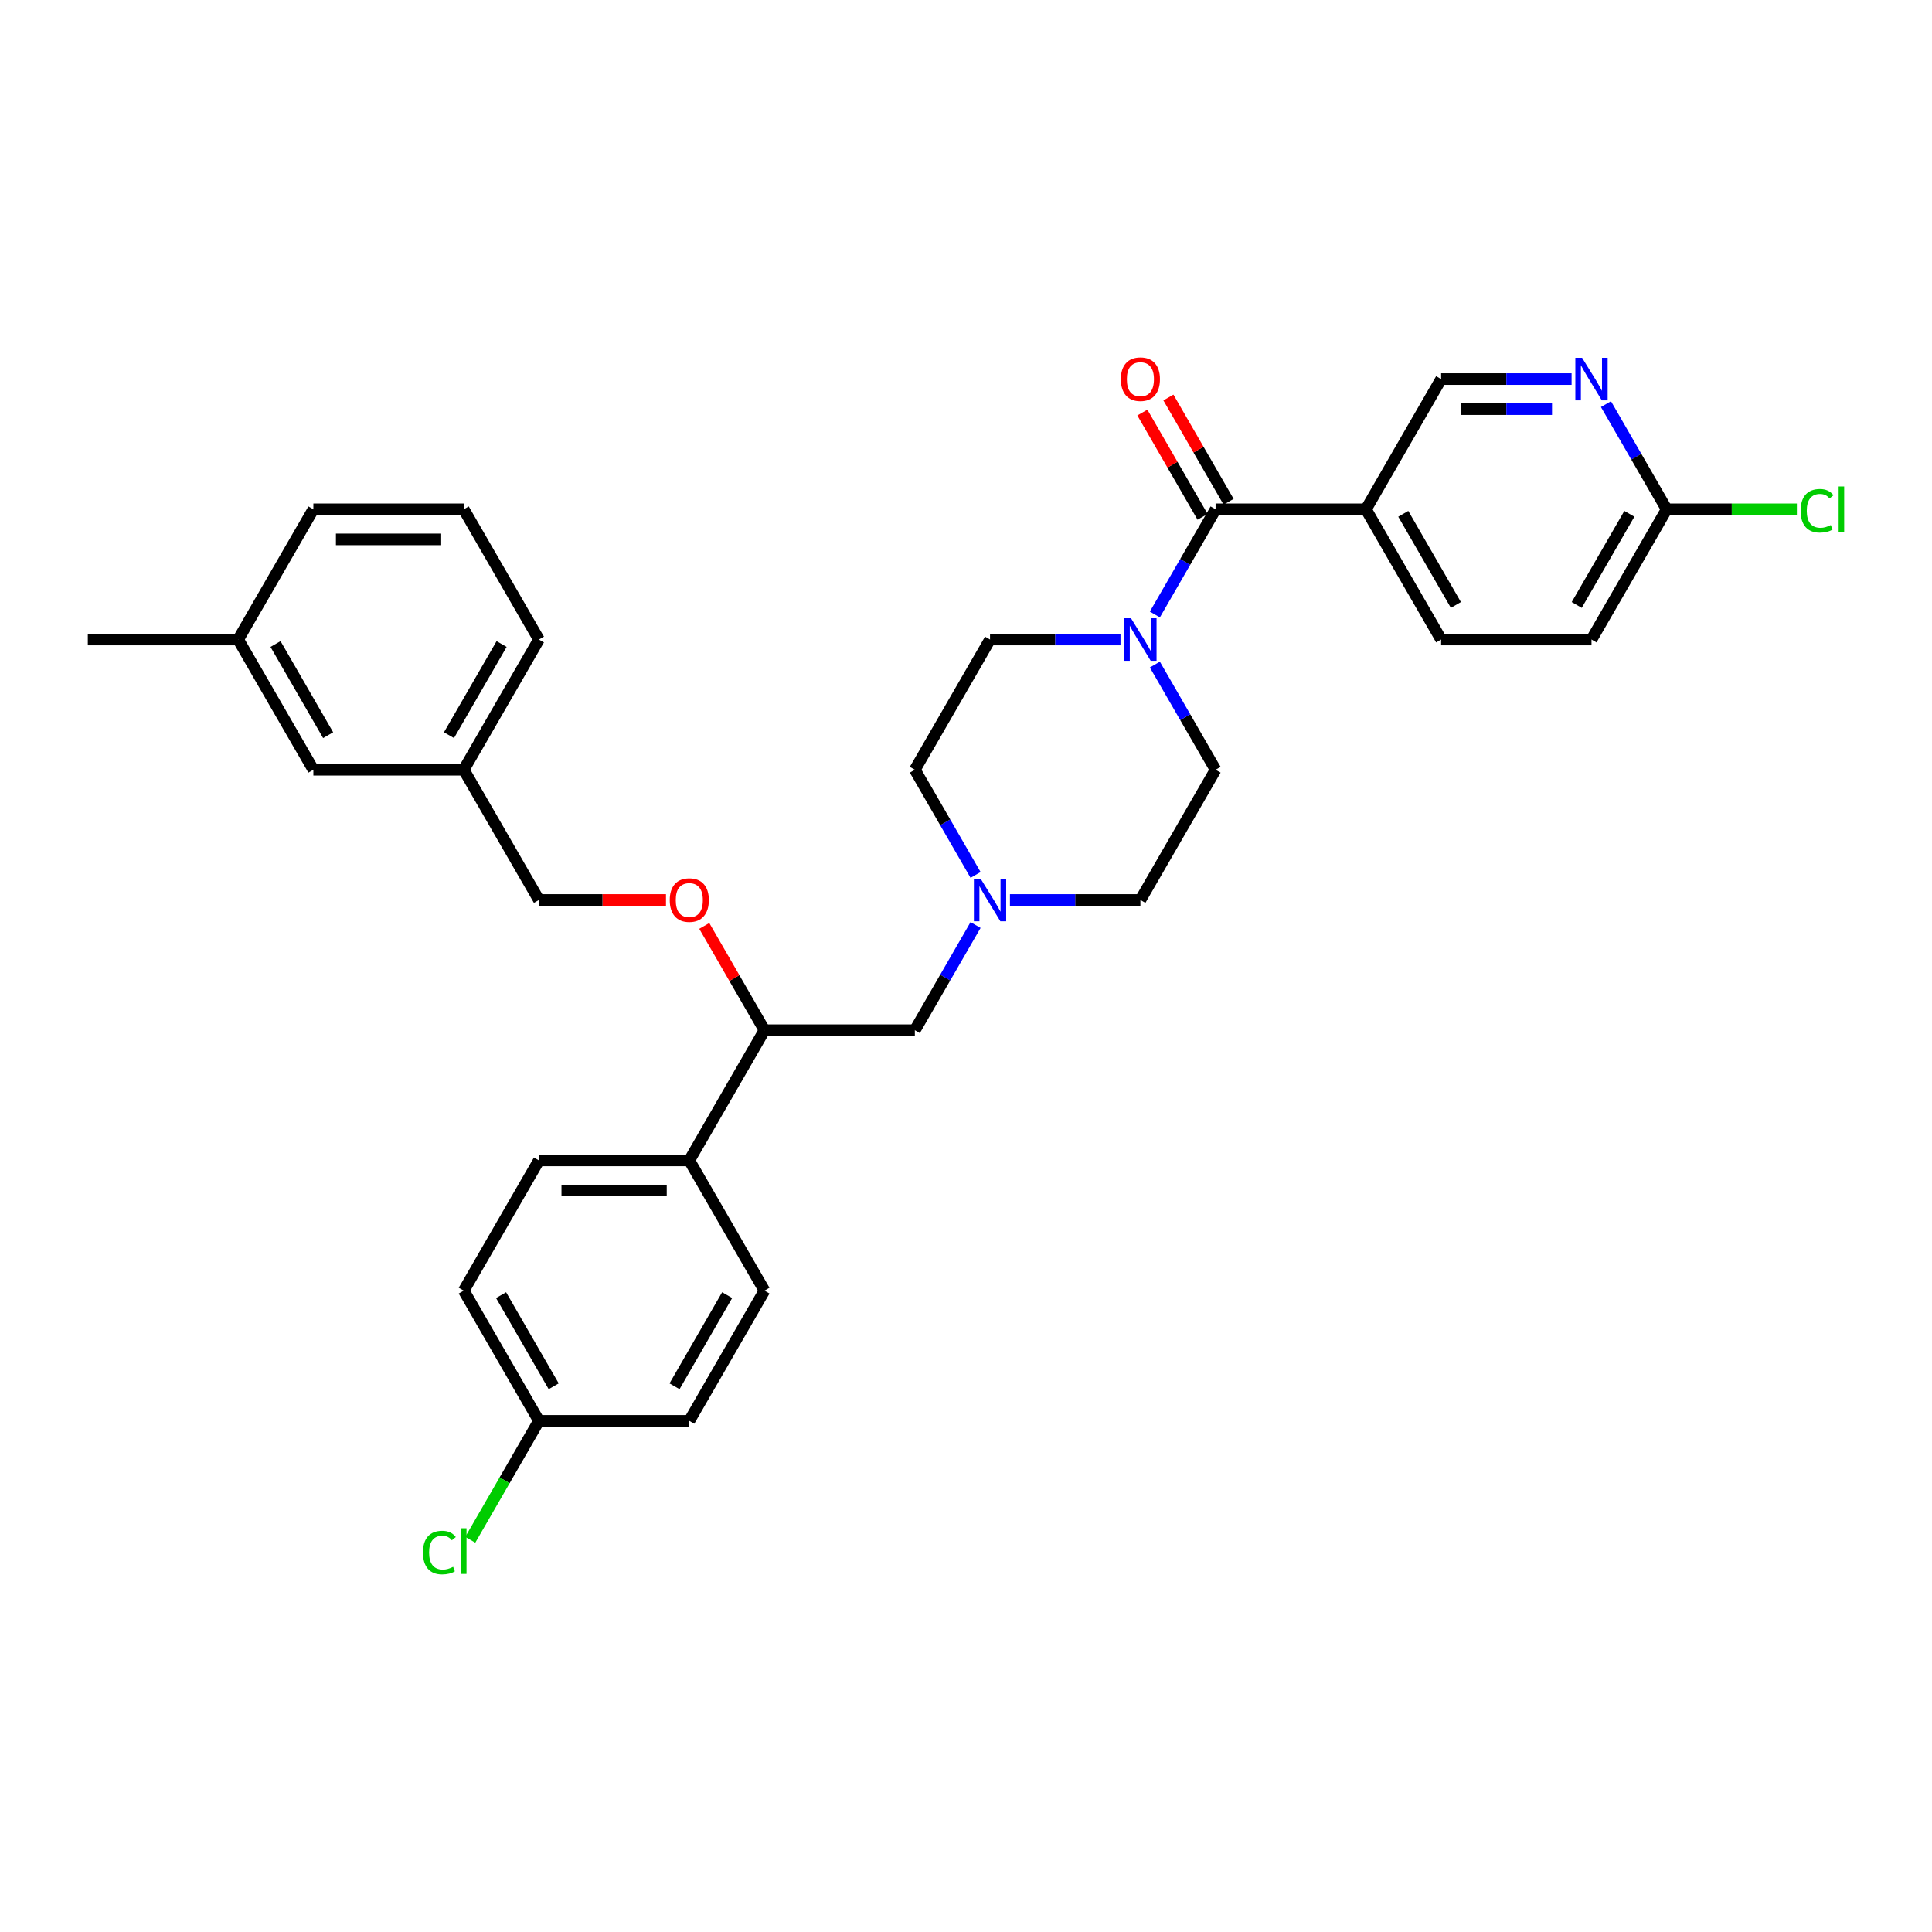 <?xml version='1.0' encoding='iso-8859-1'?>
<svg version='1.1' baseProfile='full'
              xmlns='http://www.w3.org/2000/svg'
                      xmlns:rdkit='http://www.rdkit.org/xml'
                      xmlns:xlink='http://www.w3.org/1999/xlink'
                  xml:space='preserve'
width='1000px' height='1000px' viewBox='0 0 1000 1000'>
<!-- END OF HEADER -->
<rect style='opacity:1.0;fill:#FFFFFF;stroke:none' width='1000' height='1000' x='0' y='0'> </rect>
<path class='bond-0' d='M 629.183,398.421 L 590.268,465.824' style='fill:none;fill-rule:evenodd;stroke:#000000;stroke-width:6px;stroke-linecap:butt;stroke-linejoin:miter;stroke-opacity:1' />
<path class='bond-1' d='M 629.183,398.421 L 613.469,371.202' style='fill:none;fill-rule:evenodd;stroke:#000000;stroke-width:6px;stroke-linecap:butt;stroke-linejoin:miter;stroke-opacity:1' />
<path class='bond-1' d='M 613.469,371.202 L 597.754,343.984' style='fill:none;fill-rule:evenodd;stroke:#0000FF;stroke-width:6px;stroke-linecap:butt;stroke-linejoin:miter;stroke-opacity:1' />
<path class='bond-2' d='M 590.268,465.824 L 556.505,465.824' style='fill:none;fill-rule:evenodd;stroke:#000000;stroke-width:6px;stroke-linecap:butt;stroke-linejoin:miter;stroke-opacity:1' />
<path class='bond-2' d='M 556.505,465.824 L 522.742,465.824' style='fill:none;fill-rule:evenodd;stroke:#0000FF;stroke-width:6px;stroke-linecap:butt;stroke-linejoin:miter;stroke-opacity:1' />
<path class='bond-3' d='M 504.951,452.857 L 489.237,425.639' style='fill:none;fill-rule:evenodd;stroke:#0000FF;stroke-width:6px;stroke-linecap:butt;stroke-linejoin:miter;stroke-opacity:1' />
<path class='bond-3' d='M 489.237,425.639 L 473.522,398.421' style='fill:none;fill-rule:evenodd;stroke:#000000;stroke-width:6px;stroke-linecap:butt;stroke-linejoin:miter;stroke-opacity:1' />
<path class='bond-4' d='M 504.951,478.79 L 489.237,506.009' style='fill:none;fill-rule:evenodd;stroke:#0000FF;stroke-width:6px;stroke-linecap:butt;stroke-linejoin:miter;stroke-opacity:1' />
<path class='bond-4' d='M 489.237,506.009 L 473.522,533.227' style='fill:none;fill-rule:evenodd;stroke:#000000;stroke-width:6px;stroke-linecap:butt;stroke-linejoin:miter;stroke-opacity:1' />
<path class='bond-5' d='M 473.522,398.421 L 512.437,331.017' style='fill:none;fill-rule:evenodd;stroke:#000000;stroke-width:6px;stroke-linecap:butt;stroke-linejoin:miter;stroke-opacity:1' />
<path class='bond-6' d='M 512.437,331.017 L 546.2,331.017' style='fill:none;fill-rule:evenodd;stroke:#000000;stroke-width:6px;stroke-linecap:butt;stroke-linejoin:miter;stroke-opacity:1' />
<path class='bond-6' d='M 546.2,331.017 L 579.963,331.017' style='fill:none;fill-rule:evenodd;stroke:#0000FF;stroke-width:6px;stroke-linecap:butt;stroke-linejoin:miter;stroke-opacity:1' />
<path class='bond-7' d='M 597.754,318.051 L 613.469,290.832' style='fill:none;fill-rule:evenodd;stroke:#0000FF;stroke-width:6px;stroke-linecap:butt;stroke-linejoin:miter;stroke-opacity:1' />
<path class='bond-7' d='M 613.469,290.832 L 629.183,263.614' style='fill:none;fill-rule:evenodd;stroke:#000000;stroke-width:6px;stroke-linecap:butt;stroke-linejoin:miter;stroke-opacity:1' />
<path class='bond-8' d='M 635.923,259.723 L 620.344,232.738' style='fill:none;fill-rule:evenodd;stroke:#000000;stroke-width:6px;stroke-linecap:butt;stroke-linejoin:miter;stroke-opacity:1' />
<path class='bond-8' d='M 620.344,232.738 L 604.764,205.753' style='fill:none;fill-rule:evenodd;stroke:#FF0000;stroke-width:6px;stroke-linecap:butt;stroke-linejoin:miter;stroke-opacity:1' />
<path class='bond-8' d='M 622.443,267.506 L 606.863,240.521' style='fill:none;fill-rule:evenodd;stroke:#000000;stroke-width:6px;stroke-linecap:butt;stroke-linejoin:miter;stroke-opacity:1' />
<path class='bond-8' d='M 606.863,240.521 L 591.283,213.536' style='fill:none;fill-rule:evenodd;stroke:#FF0000;stroke-width:6px;stroke-linecap:butt;stroke-linejoin:miter;stroke-opacity:1' />
<path class='bond-9' d='M 629.183,263.614 L 707.013,263.614' style='fill:none;fill-rule:evenodd;stroke:#000000;stroke-width:6px;stroke-linecap:butt;stroke-linejoin:miter;stroke-opacity:1' />
<path class='bond-10' d='M 473.522,533.227 L 395.692,533.227' style='fill:none;fill-rule:evenodd;stroke:#000000;stroke-width:6px;stroke-linecap:butt;stroke-linejoin:miter;stroke-opacity:1' />
<path class='bond-11' d='M 395.692,533.227 L 356.776,600.63' style='fill:none;fill-rule:evenodd;stroke:#000000;stroke-width:6px;stroke-linecap:butt;stroke-linejoin:miter;stroke-opacity:1' />
<path class='bond-12' d='M 395.692,533.227 L 380.112,506.242' style='fill:none;fill-rule:evenodd;stroke:#000000;stroke-width:6px;stroke-linecap:butt;stroke-linejoin:miter;stroke-opacity:1' />
<path class='bond-12' d='M 380.112,506.242 L 364.532,479.257' style='fill:none;fill-rule:evenodd;stroke:#FF0000;stroke-width:6px;stroke-linecap:butt;stroke-linejoin:miter;stroke-opacity:1' />
<path class='bond-13' d='M 356.776,600.63 L 278.946,600.63' style='fill:none;fill-rule:evenodd;stroke:#000000;stroke-width:6px;stroke-linecap:butt;stroke-linejoin:miter;stroke-opacity:1' />
<path class='bond-13' d='M 345.102,616.196 L 290.62,616.196' style='fill:none;fill-rule:evenodd;stroke:#000000;stroke-width:6px;stroke-linecap:butt;stroke-linejoin:miter;stroke-opacity:1' />
<path class='bond-14' d='M 356.776,600.63 L 395.692,668.033' style='fill:none;fill-rule:evenodd;stroke:#000000;stroke-width:6px;stroke-linecap:butt;stroke-linejoin:miter;stroke-opacity:1' />
<path class='bond-15' d='M 344.713,465.824 L 311.829,465.824' style='fill:none;fill-rule:evenodd;stroke:#FF0000;stroke-width:6px;stroke-linecap:butt;stroke-linejoin:miter;stroke-opacity:1' />
<path class='bond-15' d='M 311.829,465.824 L 278.946,465.824' style='fill:none;fill-rule:evenodd;stroke:#000000;stroke-width:6px;stroke-linecap:butt;stroke-linejoin:miter;stroke-opacity:1' />
<path class='bond-16' d='M 278.946,600.63 L 240.031,668.033' style='fill:none;fill-rule:evenodd;stroke:#000000;stroke-width:6px;stroke-linecap:butt;stroke-linejoin:miter;stroke-opacity:1' />
<path class='bond-17' d='M 240.031,668.033 L 278.946,735.436' style='fill:none;fill-rule:evenodd;stroke:#000000;stroke-width:6px;stroke-linecap:butt;stroke-linejoin:miter;stroke-opacity:1' />
<path class='bond-17' d='M 259.349,670.361 L 286.589,717.543' style='fill:none;fill-rule:evenodd;stroke:#000000;stroke-width:6px;stroke-linecap:butt;stroke-linejoin:miter;stroke-opacity:1' />
<path class='bond-18' d='M 278.946,735.436 L 356.776,735.436' style='fill:none;fill-rule:evenodd;stroke:#000000;stroke-width:6px;stroke-linecap:butt;stroke-linejoin:miter;stroke-opacity:1' />
<path class='bond-19' d='M 278.946,735.436 L 261.177,766.213' style='fill:none;fill-rule:evenodd;stroke:#000000;stroke-width:6px;stroke-linecap:butt;stroke-linejoin:miter;stroke-opacity:1' />
<path class='bond-19' d='M 261.177,766.213 L 243.409,796.989' style='fill:none;fill-rule:evenodd;stroke:#00CC00;stroke-width:6px;stroke-linecap:butt;stroke-linejoin:miter;stroke-opacity:1' />
<path class='bond-20' d='M 356.776,735.436 L 395.692,668.033' style='fill:none;fill-rule:evenodd;stroke:#000000;stroke-width:6px;stroke-linecap:butt;stroke-linejoin:miter;stroke-opacity:1' />
<path class='bond-20' d='M 349.133,717.543 L 376.374,670.361' style='fill:none;fill-rule:evenodd;stroke:#000000;stroke-width:6px;stroke-linecap:butt;stroke-linejoin:miter;stroke-opacity:1' />
<path class='bond-21' d='M 278.946,465.824 L 240.031,398.421' style='fill:none;fill-rule:evenodd;stroke:#000000;stroke-width:6px;stroke-linecap:butt;stroke-linejoin:miter;stroke-opacity:1' />
<path class='bond-22' d='M 240.031,398.421 L 278.946,331.017' style='fill:none;fill-rule:evenodd;stroke:#000000;stroke-width:6px;stroke-linecap:butt;stroke-linejoin:miter;stroke-opacity:1' />
<path class='bond-22' d='M 232.387,380.527 L 259.628,333.345' style='fill:none;fill-rule:evenodd;stroke:#000000;stroke-width:6px;stroke-linecap:butt;stroke-linejoin:miter;stroke-opacity:1' />
<path class='bond-23' d='M 240.031,398.421 L 162.2,398.421' style='fill:none;fill-rule:evenodd;stroke:#000000;stroke-width:6px;stroke-linecap:butt;stroke-linejoin:miter;stroke-opacity:1' />
<path class='bond-24' d='M 278.946,331.017 L 240.031,263.614' style='fill:none;fill-rule:evenodd;stroke:#000000;stroke-width:6px;stroke-linecap:butt;stroke-linejoin:miter;stroke-opacity:1' />
<path class='bond-25' d='M 240.031,263.614 L 162.2,263.614' style='fill:none;fill-rule:evenodd;stroke:#000000;stroke-width:6px;stroke-linecap:butt;stroke-linejoin:miter;stroke-opacity:1' />
<path class='bond-25' d='M 228.356,279.18 L 173.875,279.18' style='fill:none;fill-rule:evenodd;stroke:#000000;stroke-width:6px;stroke-linecap:butt;stroke-linejoin:miter;stroke-opacity:1' />
<path class='bond-26' d='M 162.2,263.614 L 123.285,331.017' style='fill:none;fill-rule:evenodd;stroke:#000000;stroke-width:6px;stroke-linecap:butt;stroke-linejoin:miter;stroke-opacity:1' />
<path class='bond-27' d='M 123.285,331.017 L 162.2,398.421' style='fill:none;fill-rule:evenodd;stroke:#000000;stroke-width:6px;stroke-linecap:butt;stroke-linejoin:miter;stroke-opacity:1' />
<path class='bond-27' d='M 142.603,333.345 L 169.844,380.527' style='fill:none;fill-rule:evenodd;stroke:#000000;stroke-width:6px;stroke-linecap:butt;stroke-linejoin:miter;stroke-opacity:1' />
<path class='bond-28' d='M 123.285,331.017 L 45.455,331.017' style='fill:none;fill-rule:evenodd;stroke:#000000;stroke-width:6px;stroke-linecap:butt;stroke-linejoin:miter;stroke-opacity:1' />
<path class='bond-29' d='M 707.013,263.614 L 745.929,331.017' style='fill:none;fill-rule:evenodd;stroke:#000000;stroke-width:6px;stroke-linecap:butt;stroke-linejoin:miter;stroke-opacity:1' />
<path class='bond-29' d='M 726.331,265.942 L 753.572,313.124' style='fill:none;fill-rule:evenodd;stroke:#000000;stroke-width:6px;stroke-linecap:butt;stroke-linejoin:miter;stroke-opacity:1' />
<path class='bond-30' d='M 707.013,263.614 L 745.929,196.211' style='fill:none;fill-rule:evenodd;stroke:#000000;stroke-width:6px;stroke-linecap:butt;stroke-linejoin:miter;stroke-opacity:1' />
<path class='bond-31' d='M 745.929,331.017 L 823.759,331.017' style='fill:none;fill-rule:evenodd;stroke:#000000;stroke-width:6px;stroke-linecap:butt;stroke-linejoin:miter;stroke-opacity:1' />
<path class='bond-32' d='M 745.929,196.211 L 779.692,196.211' style='fill:none;fill-rule:evenodd;stroke:#000000;stroke-width:6px;stroke-linecap:butt;stroke-linejoin:miter;stroke-opacity:1' />
<path class='bond-32' d='M 779.692,196.211 L 813.454,196.211' style='fill:none;fill-rule:evenodd;stroke:#0000FF;stroke-width:6px;stroke-linecap:butt;stroke-linejoin:miter;stroke-opacity:1' />
<path class='bond-32' d='M 756.058,211.777 L 779.692,211.777' style='fill:none;fill-rule:evenodd;stroke:#000000;stroke-width:6px;stroke-linecap:butt;stroke-linejoin:miter;stroke-opacity:1' />
<path class='bond-32' d='M 779.692,211.777 L 803.326,211.777' style='fill:none;fill-rule:evenodd;stroke:#0000FF;stroke-width:6px;stroke-linecap:butt;stroke-linejoin:miter;stroke-opacity:1' />
<path class='bond-33' d='M 823.759,331.017 L 862.674,263.614' style='fill:none;fill-rule:evenodd;stroke:#000000;stroke-width:6px;stroke-linecap:butt;stroke-linejoin:miter;stroke-opacity:1' />
<path class='bond-33' d='M 816.116,313.124 L 843.356,265.942' style='fill:none;fill-rule:evenodd;stroke:#000000;stroke-width:6px;stroke-linecap:butt;stroke-linejoin:miter;stroke-opacity:1' />
<path class='bond-34' d='M 831.245,209.178 L 846.96,236.396' style='fill:none;fill-rule:evenodd;stroke:#0000FF;stroke-width:6px;stroke-linecap:butt;stroke-linejoin:miter;stroke-opacity:1' />
<path class='bond-34' d='M 846.96,236.396 L 862.674,263.614' style='fill:none;fill-rule:evenodd;stroke:#000000;stroke-width:6px;stroke-linecap:butt;stroke-linejoin:miter;stroke-opacity:1' />
<path class='bond-35' d='M 862.674,263.614 L 896.367,263.614' style='fill:none;fill-rule:evenodd;stroke:#000000;stroke-width:6px;stroke-linecap:butt;stroke-linejoin:miter;stroke-opacity:1' />
<path class='bond-35' d='M 896.367,263.614 L 930.06,263.614' style='fill:none;fill-rule:evenodd;stroke:#00CC00;stroke-width:6px;stroke-linecap:butt;stroke-linejoin:miter;stroke-opacity:1' />
<path  class='atom-2' d='M 507.565 454.803
L 514.788 466.477
Q 515.504 467.629, 516.656 469.715
Q 517.808 471.801, 517.87 471.926
L 517.87 454.803
L 520.796 454.803
L 520.796 476.844
L 517.776 476.844
L 510.025 464.08
Q 509.122 462.586, 508.157 460.874
Q 507.223 459.161, 506.942 458.632
L 506.942 476.844
L 504.078 476.844
L 504.078 454.803
L 507.565 454.803
' fill='#0000FF'/>
<path  class='atom-5' d='M 585.396 319.997
L 592.618 331.671
Q 593.334 332.823, 594.486 334.909
Q 595.638 336.995, 595.7 337.119
L 595.7 319.997
L 598.627 319.997
L 598.627 342.038
L 595.607 342.038
L 587.855 329.274
Q 586.952 327.78, 585.987 326.067
Q 585.053 324.355, 584.773 323.826
L 584.773 342.038
L 581.909 342.038
L 581.909 319.997
L 585.396 319.997
' fill='#0000FF'/>
<path  class='atom-7' d='M 580.15 196.273
Q 580.15 190.981, 582.765 188.023
Q 585.38 185.066, 590.268 185.066
Q 595.156 185.066, 597.771 188.023
Q 600.386 190.981, 600.386 196.273
Q 600.386 201.628, 597.739 204.679
Q 595.093 207.699, 590.268 207.699
Q 585.411 207.699, 582.765 204.679
Q 580.15 201.659, 580.15 196.273
M 590.268 205.208
Q 593.63 205.208, 595.436 202.967
Q 597.273 200.694, 597.273 196.273
Q 597.273 191.946, 595.436 189.767
Q 593.63 187.556, 590.268 187.556
Q 586.905 187.556, 585.069 189.736
Q 583.263 191.915, 583.263 196.273
Q 583.263 200.725, 585.069 202.967
Q 586.905 205.208, 590.268 205.208
' fill='#FF0000'/>
<path  class='atom-11' d='M 346.658 465.886
Q 346.658 460.593, 349.274 457.636
Q 351.889 454.678, 356.776 454.678
Q 361.664 454.678, 364.279 457.636
Q 366.894 460.593, 366.894 465.886
Q 366.894 471.241, 364.248 474.292
Q 361.602 477.311, 356.776 477.311
Q 351.92 477.311, 349.274 474.292
Q 346.658 471.272, 346.658 465.886
M 356.776 474.821
Q 360.139 474.821, 361.944 472.579
Q 363.781 470.307, 363.781 465.886
Q 363.781 461.559, 361.944 459.379
Q 360.139 457.169, 356.776 457.169
Q 353.414 457.169, 351.577 459.348
Q 349.772 461.527, 349.772 465.886
Q 349.772 470.338, 351.577 472.579
Q 353.414 474.821, 356.776 474.821
' fill='#FF0000'/>
<path  class='atom-25' d='M 218.923 803.602
Q 218.923 798.123, 221.476 795.259
Q 224.06 792.363, 228.948 792.363
Q 233.493 792.363, 235.921 795.57
L 233.867 797.251
Q 232.092 794.916, 228.948 794.916
Q 225.616 794.916, 223.842 797.158
Q 222.099 799.368, 222.099 803.602
Q 222.099 807.961, 223.904 810.202
Q 225.741 812.444, 229.29 812.444
Q 231.718 812.444, 234.551 810.981
L 235.423 813.315
Q 234.271 814.063, 232.528 814.498
Q 230.784 814.934, 228.854 814.934
Q 224.06 814.934, 221.476 812.008
Q 218.923 809.081, 218.923 803.602
' fill='#00CC00'/>
<path  class='atom-25' d='M 238.599 791.025
L 241.463 791.025
L 241.463 814.654
L 238.599 814.654
L 238.599 791.025
' fill='#00CC00'/>
<path  class='atom-30' d='M 818.887 185.19
L 826.11 196.865
Q 826.826 198.017, 827.978 200.103
Q 829.129 202.188, 829.192 202.313
L 829.192 185.19
L 832.118 185.19
L 832.118 207.232
L 829.098 207.232
L 821.346 194.468
Q 820.444 192.973, 819.478 191.261
Q 818.545 189.549, 818.264 189.019
L 818.264 207.232
L 815.4 207.232
L 815.4 185.19
L 818.887 185.19
' fill='#0000FF'/>
<path  class='atom-32' d='M 932.006 264.377
Q 932.006 258.898, 934.559 256.034
Q 937.143 253.138, 942.03 253.138
Q 946.576 253.138, 949.004 256.345
L 946.949 258.026
Q 945.175 255.691, 942.03 255.691
Q 938.699 255.691, 936.925 257.933
Q 935.181 260.143, 935.181 264.377
Q 935.181 268.735, 936.987 270.977
Q 938.824 273.218, 942.373 273.218
Q 944.801 273.218, 947.634 271.755
L 948.506 274.09
Q 947.354 274.837, 945.611 275.273
Q 943.867 275.709, 941.937 275.709
Q 937.143 275.709, 934.559 272.783
Q 932.006 269.856, 932.006 264.377
' fill='#00CC00'/>
<path  class='atom-32' d='M 951.681 251.8
L 954.545 251.8
L 954.545 275.429
L 951.681 275.429
L 951.681 251.8
' fill='#00CC00'/>
</svg>
